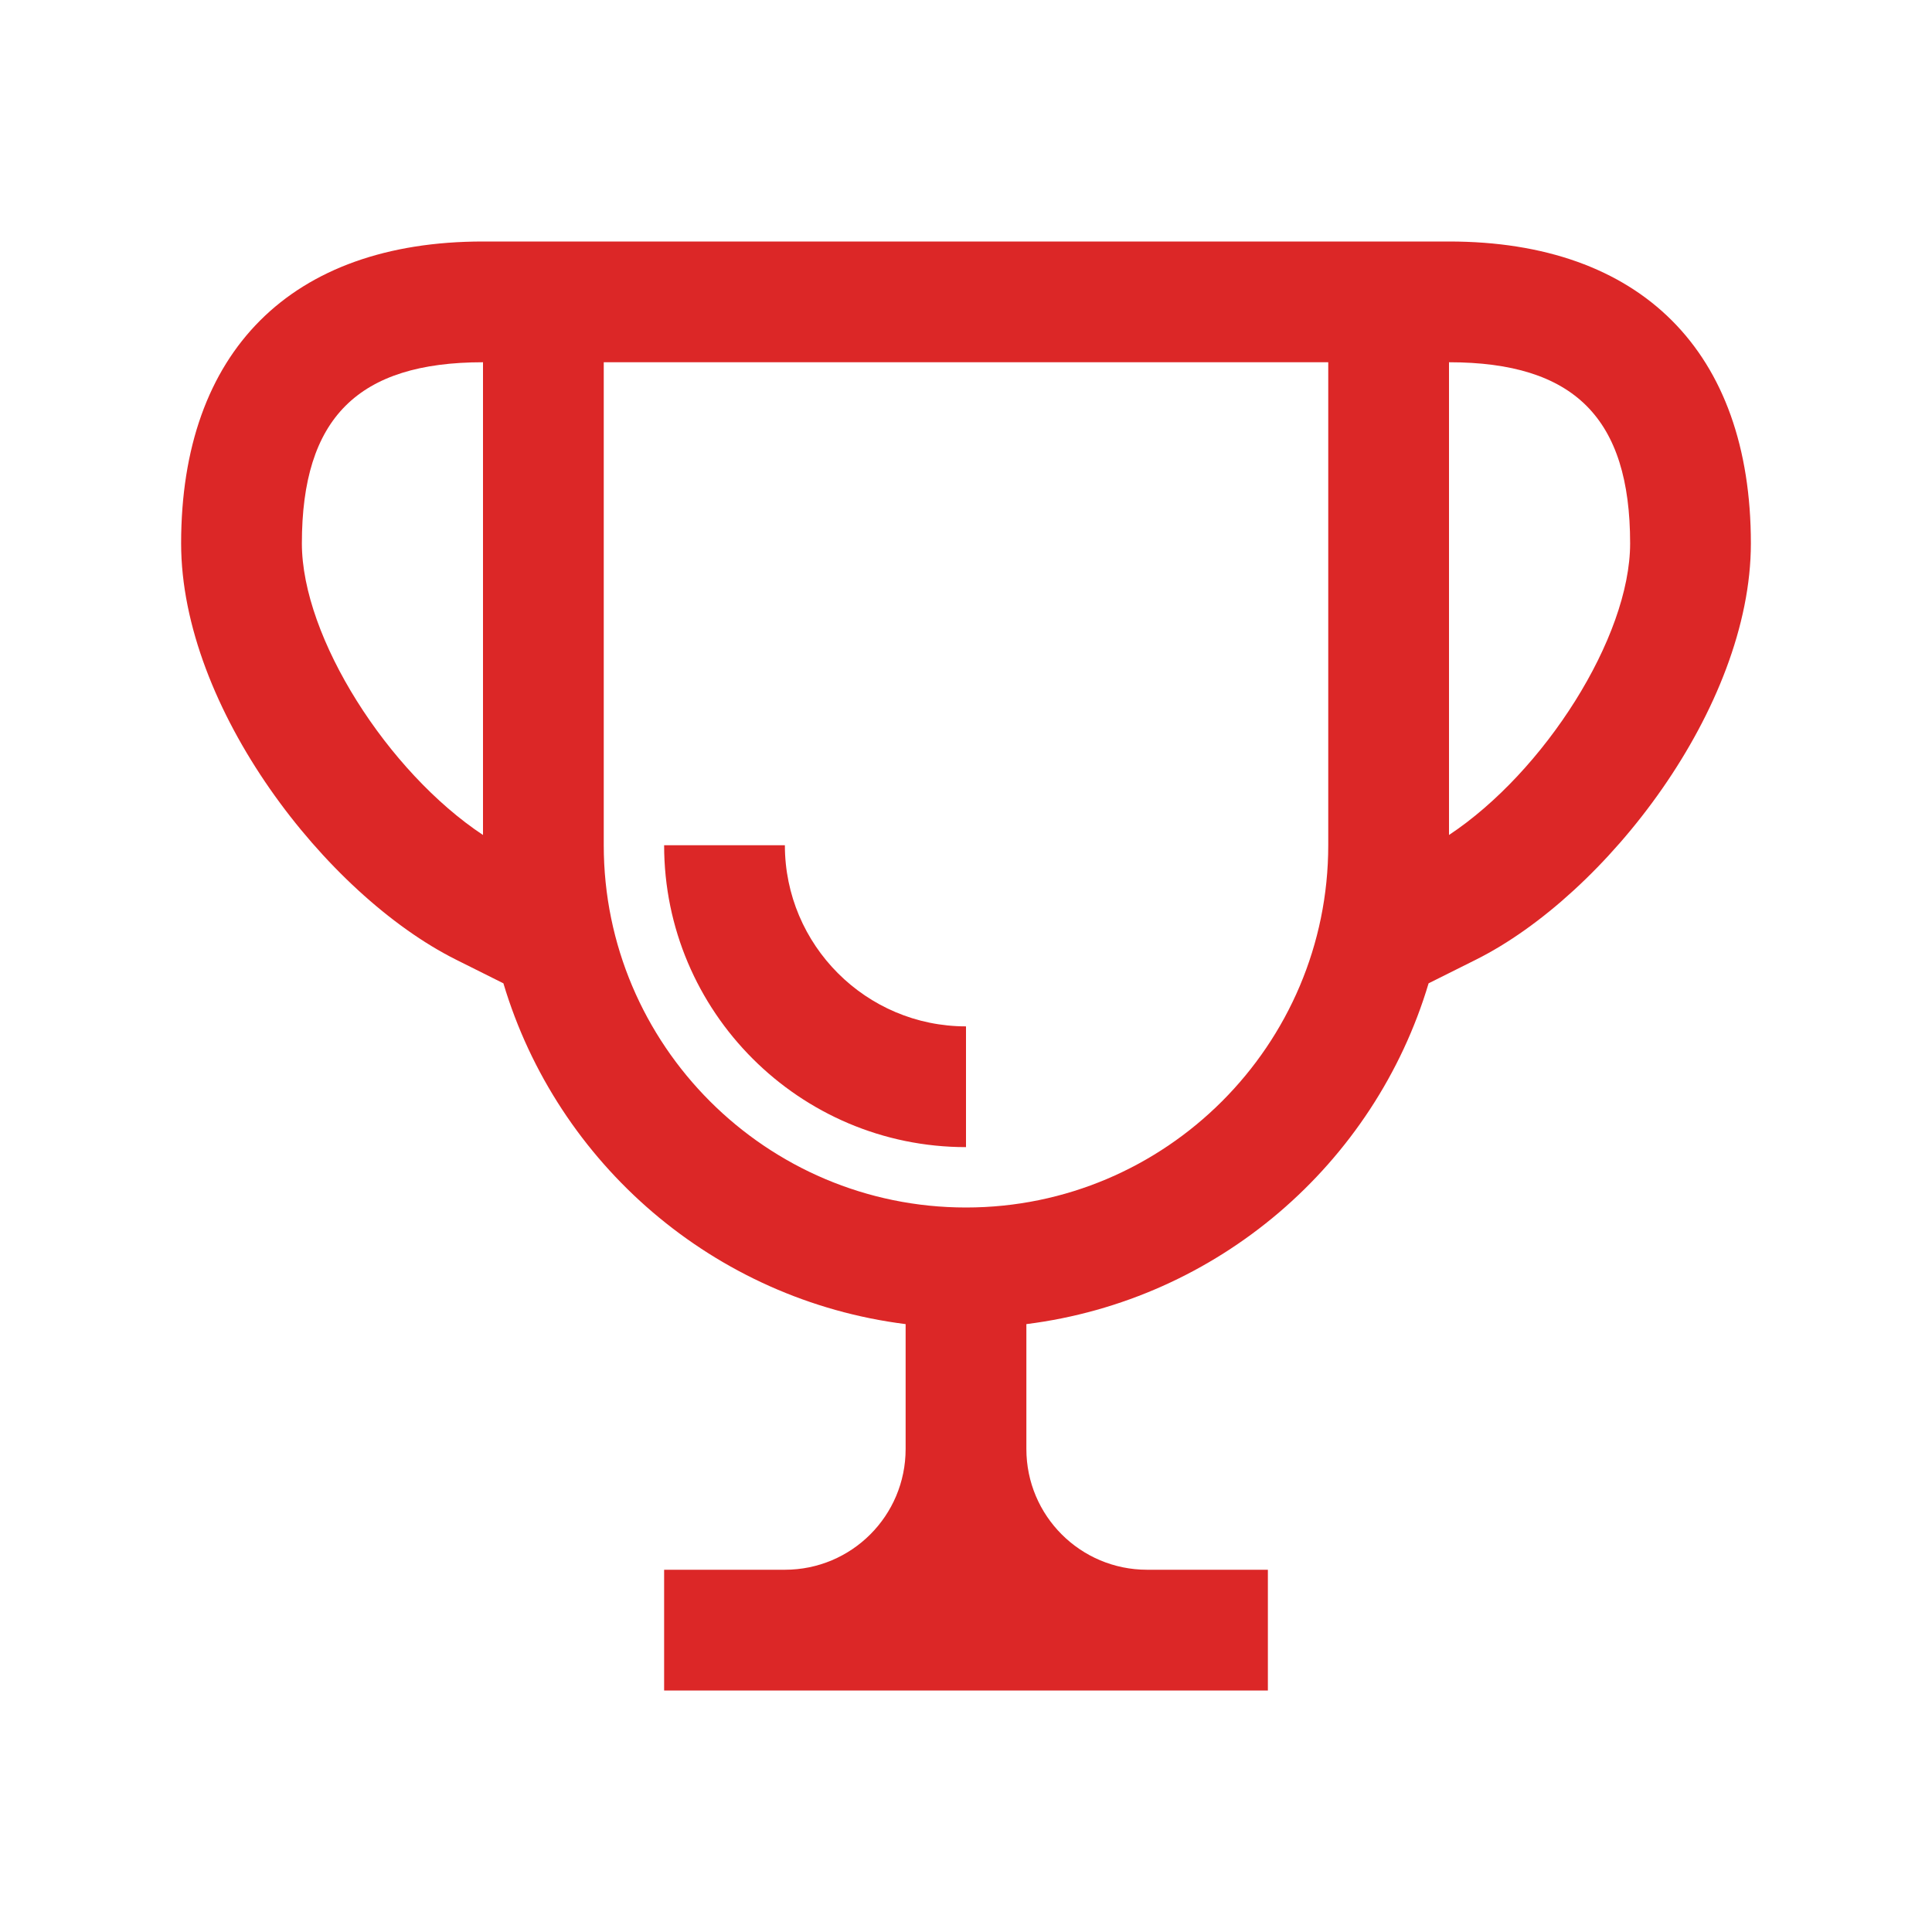 <svg xmlns="http://www.w3.org/2000/svg" xmlns:xlink="http://www.w3.org/1999/xlink" width="64px" height="64px" viewBox="0 0 64 64"><g id="surface1"><path style=" stroke:none;fill-rule:nonzero;fill:rgb(86.275%,15.294%,15.294%);fill-opacity:1;" d="M 48 8 L 16 8 C 9.645 8 6 11.645 6 18 C 6 23.441 10.797 29.633 15.105 31.789 L 16.676 32.574 C 18.461 38.555 23.656 43.066 30 43.863 L 30 48 C 30 50.211 28.211 52 26 52 L 22 52 L 22 56 L 42 56 L 42 52 L 38 52 C 35.789 52 34 50.211 34 48 L 34 43.863 C 40.344 43.066 45.539 38.555 47.324 32.574 L 48.895 31.789 C 53.203 29.633 58 23.441 58 18 C 58 11.645 54.355 8 48 8 Z M 10 18 C 10 13.852 11.852 12 16 12 L 16 27.66 C 12.855 25.578 10 21.121 10 18 Z M 44 28 C 44 34.617 38.617 40 32 40 C 25.383 40 20 34.617 20 28 L 20 12 L 44 12 Z M 48 27.66 L 48 12 C 52.148 12 54 13.852 54 18 C 54 21.121 51.145 25.578 48 27.66 Z M 22 28 L 26 28 C 26 31.309 28.691 34 32 34 L 32 38 C 26.484 38 22 33.516 22 28 Z M 22 28 "></path></g></svg>